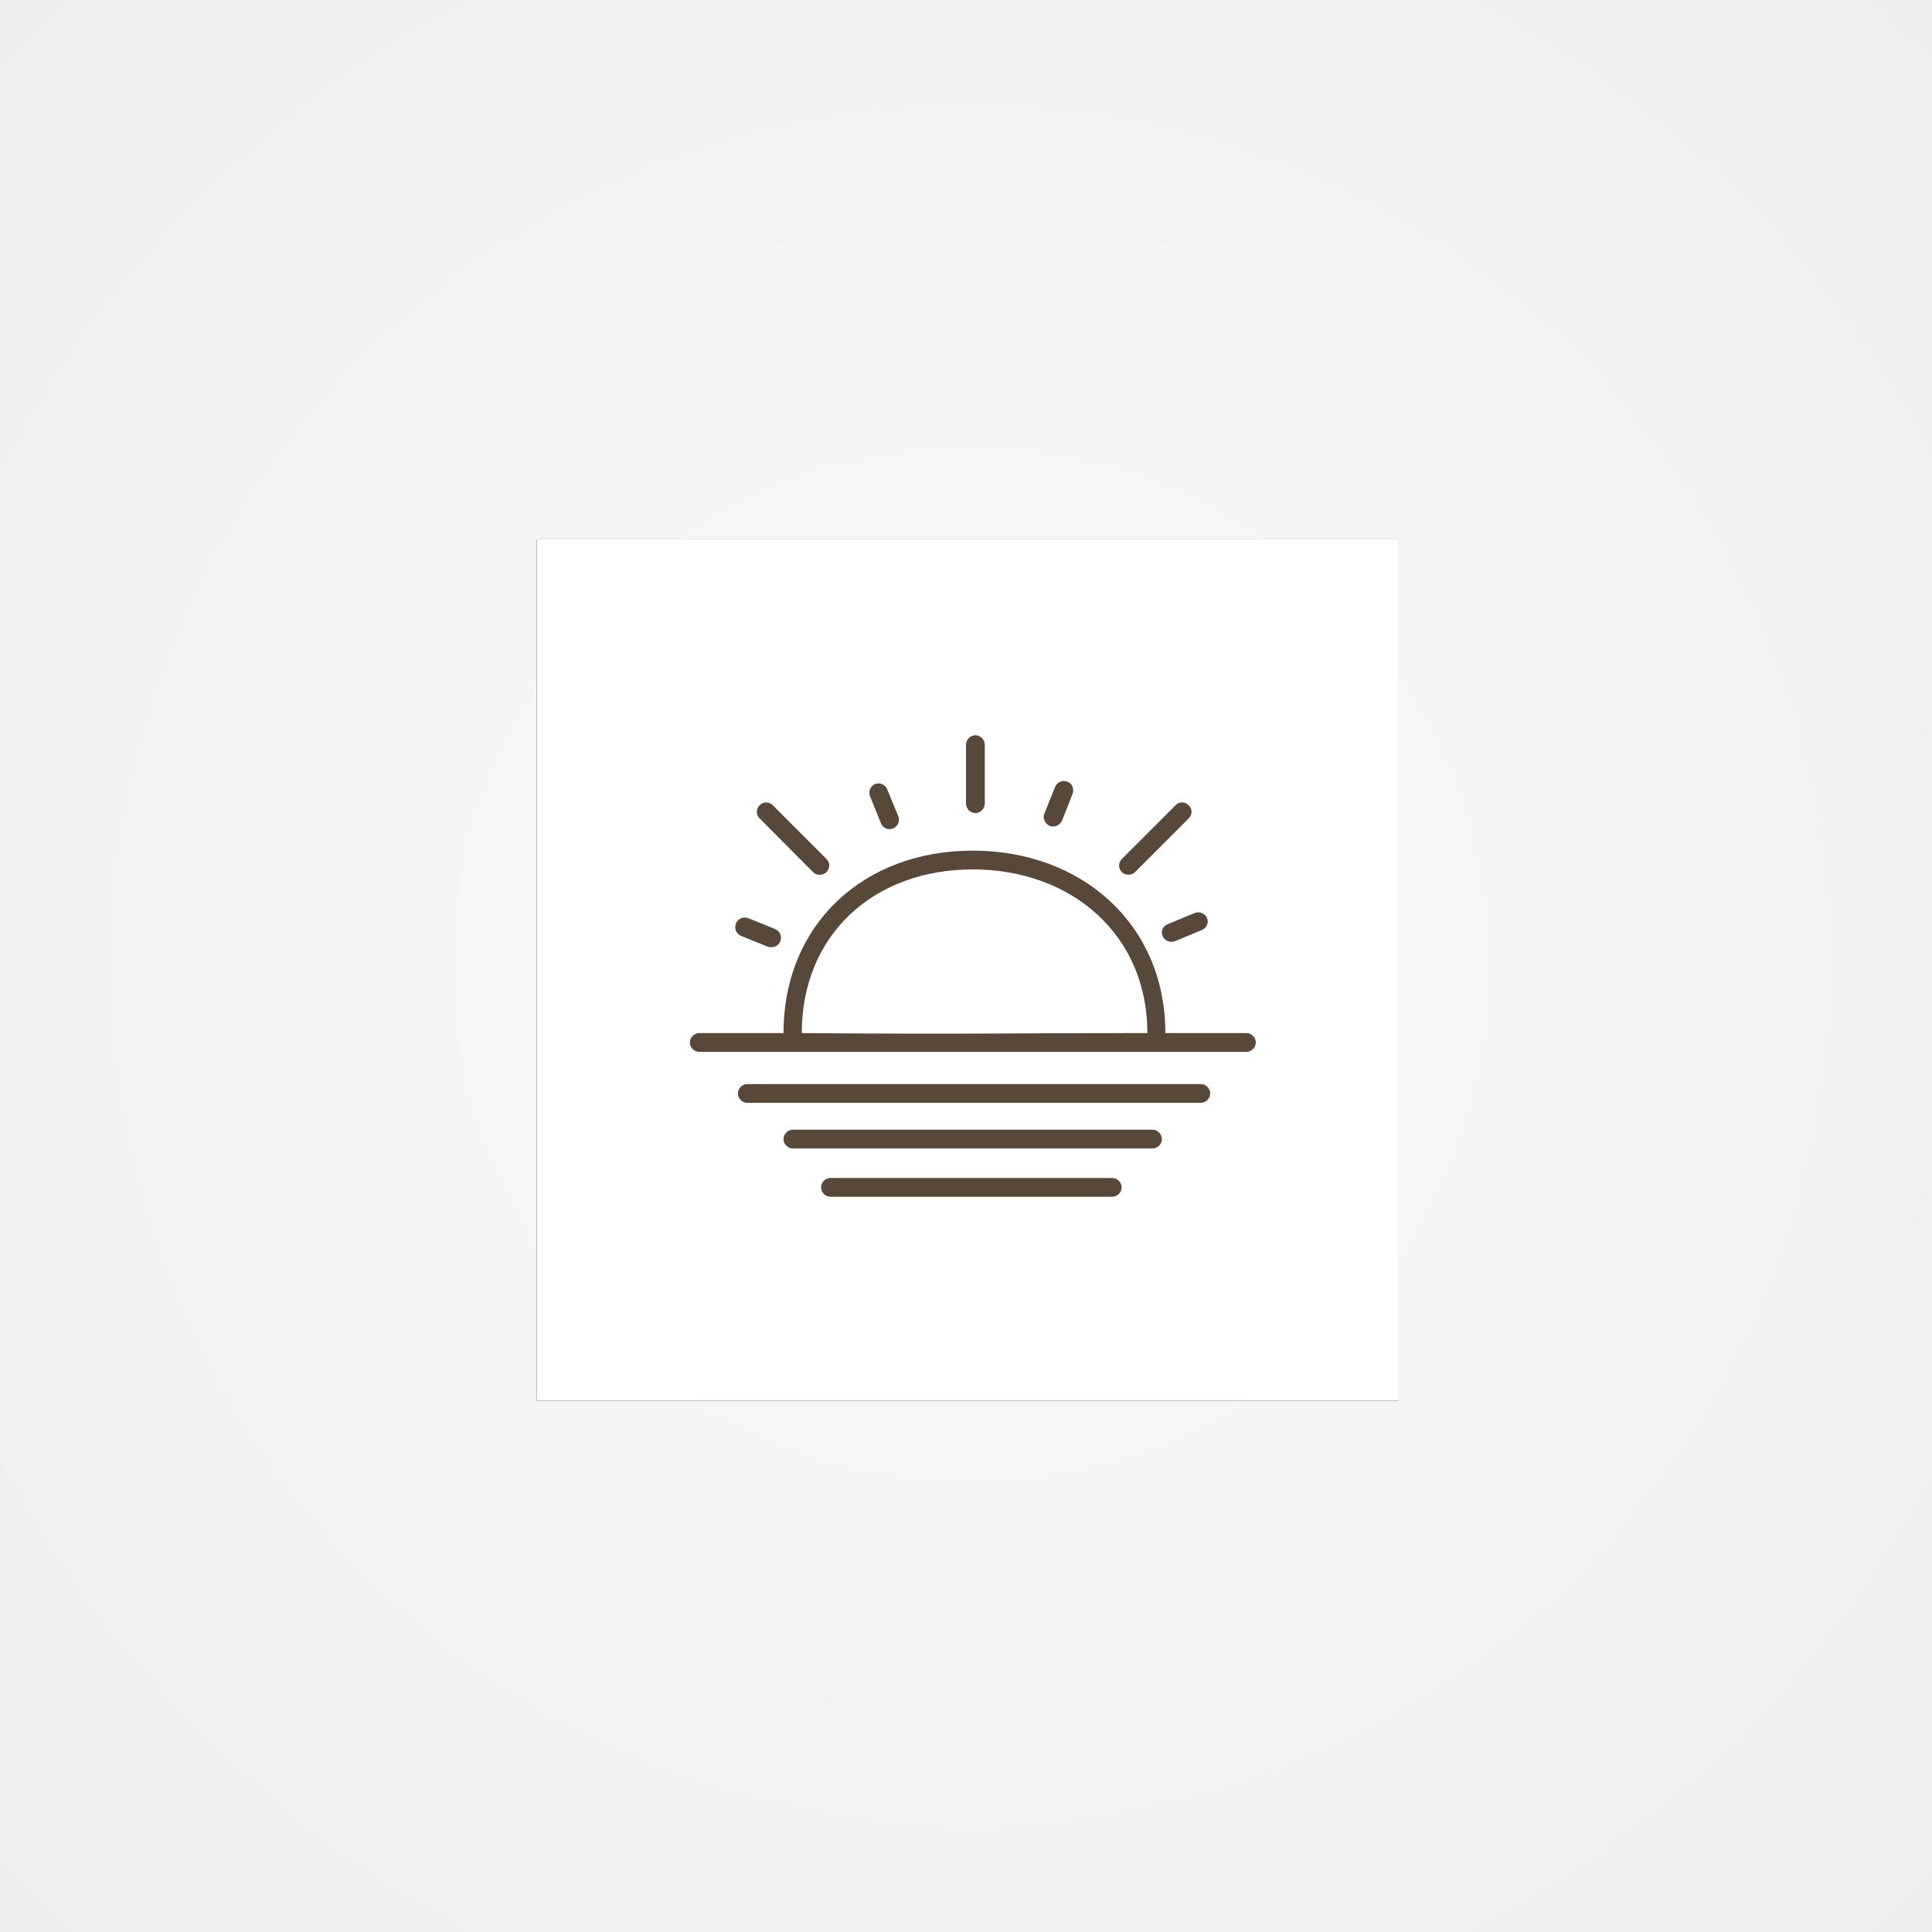 <?xml version="1.0" encoding="utf-8"?>
<!-- Generator: Adobe Illustrator 22.1.0, SVG Export Plug-In . SVG Version: 6.00 Build 0)  -->
<svg version="1.1" id="Layer_1" xmlns="http://www.w3.org/2000/svg" xmlns:xlink="http://www.w3.org/1999/xlink" x="0px" y="0px"
	 viewBox="0 0 720 720" style="enable-background:new 0 0 720 720;" xml:space="preserve">
<rect x="0" y="0" width="720" height="720" fill="#808080" stroke="none"/>
<style type="text/css">
	.st0{fill:url(#Rectangle-Copy_1_);}
	.st1{fill:#FFFFFF;}
	.st2{fill:#57483A;}
</style>
<title>day-to-day-sunrise</title>
<desc>Created with Sketch.</desc>
<g id="Page-1">
	<g id="day-to-day-sunrise">
		<g id="Group">
			
				<radialGradient id="Rectangle-Copy_1_" cx="839.333" cy="-250.597" r="0.707" gradientTransform="matrix(720 0 0 720 -603960 180790)" gradientUnits="userSpaceOnUse">
				<stop  offset="0" style="stop-color:#FAFAFA"/>
				<stop  offset="1" style="stop-color:#EEEEEE"/>
			</radialGradient>
			<rect id="Rectangle-Copy" class="st0" width="720" height="720"/>
			<g id="Rectangle">
				<g>
					<rect id="path-2_2_" x="200" y="201" width="321" height="321"/>
				</g>
				<g>
					<rect id="path-2_1_" x="200" y="201" class="st1" width="321" height="321"/>
				</g>
			</g>
			<g id="Shape" transform="translate(257, 274)">
				<g>
					<path class="st2" d="M106.5,29c1.9,0,3.5-1.6,3.5-3.6V3.6c0-2-1.6-3.6-3.5-3.6S103,1.6,103,3.6v21.8
						C103,27.4,104.6,29,106.5,29z"/>
					<path class="st2" d="M163.5,52c0.9,0,1.8-0.3,2.5-1l20-20c1.4-1.4,1.4-3.6,0-4.9c-1.4-1.4-3.6-1.4-4.9,0l-20,20
						c-1.4,1.4-1.4,3.6,0,4.9C161.7,51.7,162.6,52,163.5,52z"/>
					<path class="st2" d="M46,51c0.7,0.7,1.6,1,2.5,1s1.8-0.3,2.5-1c1.4-1.4,1.4-3.6,0-4.9l-20-20c-1.4-1.4-3.6-1.4-4.9,0
						c-1.4,1.4-1.4,3.6,0,4.9L46,51z"/>
					<path class="st2" d="M176.3,74.9c0.6,1.3,1.9,2.1,3.3,2.1c0.5,0,0.9-0.1,1.4-0.3l9.9-4.1c1.8-0.8,2.7-2.8,1.9-4.5
						c-0.8-1.8-2.9-2.6-4.7-1.8l-9.9,4.1C176.3,71.1,175.5,73.1,176.3,74.9z"/>
					<path class="st2" d="M19.2,74.8l9.9,4C29.5,79,30,79,30.5,79c1.4,0,2.7-0.8,3.3-2.2c0.7-1.8-0.1-3.8-2-4.6l-9.9-4
						c-1.8-0.7-3.9,0.1-4.6,1.9C16.5,72,17.4,74.1,19.2,74.8z"/>
					<path class="st2" d="M71.3,32.8c0.6,1.4,1.8,2.2,3.2,2.2c0.5,0,0.9-0.1,1.4-0.3c1.8-0.8,2.6-2.9,1.8-4.7l-4.1-9.9
						c-0.8-1.8-2.8-2.6-4.5-1.9c-1.8,0.8-2.6,2.9-1.8,4.7L71.3,32.8z"/>
					<path class="st2" d="M134.2,33.8c0.4,0.2,0.9,0.2,1.3,0.2c1.4,0,2.7-0.9,3.3-2.2l3.9-9.9c0.7-1.8-0.1-3.9-1.9-4.6
						c-1.8-0.7-3.8,0.1-4.6,2l-4,9.9C131.5,30.9,132.4,33,134.2,33.8z"/>
					<path class="st2" d="M207.5,111c-9.9,0-20,0-30.2,0c0-40.5-31.1-68-71.8-68S35,70.5,35,111c-12,0-22.5,0-31.4,0
						c-1.9,0-3.5,1.6-3.5,3.5s1.6,3.5,3.5,3.5h35.2h126.4h42.3c1.9,0,3.5-1.6,3.5-3.5S209.4,111,207.5,111z M41.8,111
						c0-36.7,26.9-61,63.7-61s65.1,24.3,65.1,61C108.8,111,108.6,111.5,41.8,111z"/>
					<path class="st2" d="M190.5,130h-169c-1.9,0-3.5,1.6-3.5,3.5s1.6,3.5,3.5,3.5h169c1.9,0,3.5-1.6,3.5-3.5S192.4,130,190.5,130z"
						/>
					<path class="st2" d="M172.5,147h-134c-1.9,0-3.5,1.6-3.5,3.5s1.6,3.5,3.5,3.5h134c1.9,0,3.5-1.6,3.5-3.5S174.4,147,172.5,147z"
						/>
					<path class="st2" d="M157.5,165h-105c-1.9,0-3.5,1.6-3.5,3.5s1.6,3.5,3.5,3.5h105c1.9,0,3.5-1.6,3.5-3.5S159.4,165,157.5,165z"
						/>
				</g>
			</g>
		</g>
	</g>
</g>
</svg>
